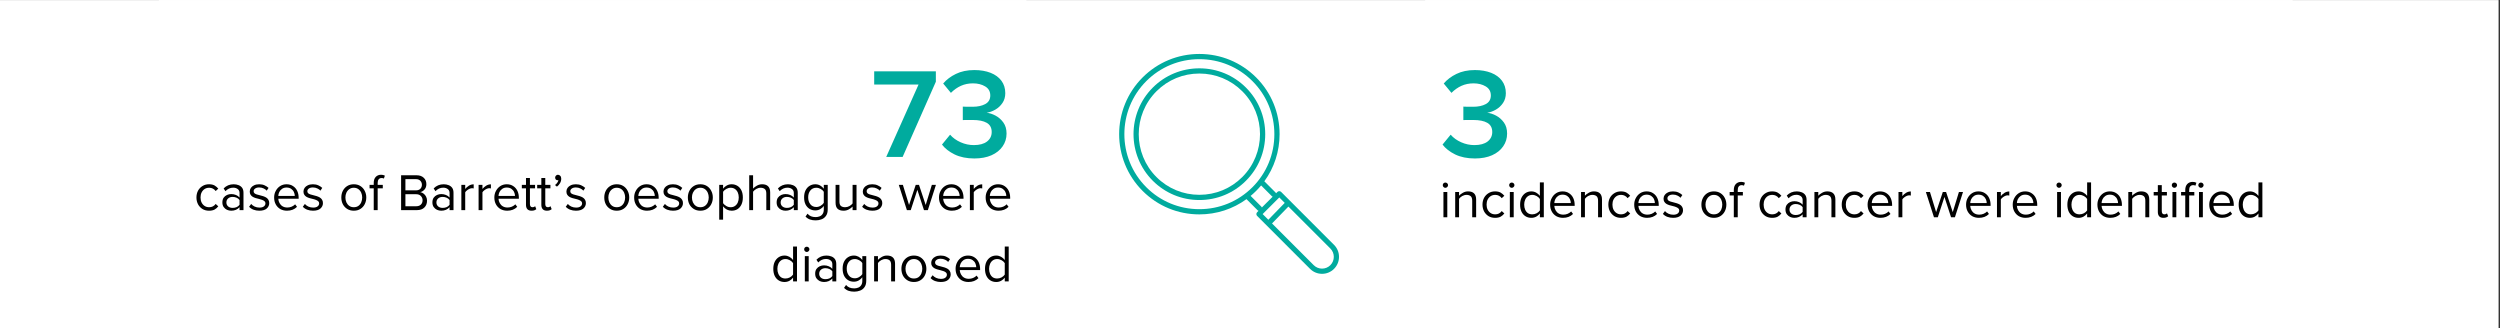 <svg width="602" height="79" xmlns="http://www.w3.org/2000/svg" xmlns:xlink="http://www.w3.org/1999/xlink" xml:space="preserve" overflow="hidden"><rect width="100%" height="100%" fill="#333333" stroke="none"/><g><path d="M0 0.018 601.659 0.018 601.659 78.982 0 78.982Z" fill="#FFFFFF" transform="scale(1 1)"/><g><path d="M343.169 0.018 552.061 0.018 552.061 57.032 343.169 57.032Z" fill="#FFFFFF" transform="scale(1 1)"/></g><path d="M0.733-2.97 2.683-5.349C3.35-4.584 4.195-3.976 5.224-3.524 6.248-3.068 7.308-2.844 8.408-2.844 9.768-2.844 10.823-3.131 11.575-3.703 12.326-4.285 12.702-5.049 12.702-5.993 12.702-7.017 12.299-7.755 11.503-8.211 10.716-8.663 9.589-8.891 8.122-8.891 7.692-8.891 7.227-8.891 6.726-8.891 6.234-8.891 5.908-8.882 5.743-8.873L5.743-12.111C5.93-12.084 6.279-12.075 6.78-12.075 7.281-12.075 7.728-12.075 8.122-12.075 9.338-12.075 10.345-12.29 11.145-12.72 11.955-13.158 12.362-13.851 12.362-14.795 12.362-15.761 11.95-16.485 11.127-16.977 10.313-17.465 9.338-17.711 8.193-17.711 7.142-17.711 6.176-17.514 5.295-17.12 4.423-16.727 3.618-16.159 2.88-15.421L1.02-17.675C1.807-18.605 2.827-19.374 4.079-19.983 5.331-20.6 6.816-20.913 8.533-20.913 10.009-20.913 11.311-20.689 12.433-20.251 13.551-19.808 14.424-19.169 15.045-18.337 15.662-17.5 15.975-16.503 15.975-15.349 15.975-14.441 15.747-13.654 15.296-12.988 14.839-12.317 14.276-11.789 13.596-11.396 12.916-11.002 12.21-10.743 11.485-10.626 12.165-10.564 12.871-10.34 13.614-9.947 14.365-9.553 14.996-8.998 15.51-8.283 16.02-7.576 16.279-6.691 16.279-5.617 16.279-4.472 15.962-3.444 15.331-2.54 14.71-1.632 13.815-0.917 12.648-0.394 11.49 0.116 10.117 0.376 8.533 0.376 6.695 0.376 5.107 0.054 3.775-0.59 2.451-1.243 1.436-2.039 0.733-2.97Z" fill="#00AB9E" transform="matrix(1 0 0 1 346.632 37.783)"/><path d="M1.413-7.084C1.243-7.084 1.096-7.147 0.966-7.281 0.845-7.411 0.787-7.558 0.787-7.728 0.787-7.907 0.845-8.055 0.966-8.175 1.096-8.292 1.243-8.354 1.413-8.354 1.579-8.354 1.726-8.292 1.861-8.175 1.99-8.055 2.057-7.907 2.057-7.728 2.057-7.558 1.99-7.411 1.861-7.281 1.726-7.147 1.579-7.084 1.413-7.084ZM1.878 0 0.948 0 0.948-6.082 1.878-6.082Z" transform="matrix(1 0 0 1 346.632 52.312)"/><path d="M5.993 0 5.045 0 5.045-3.971C5.045-4.508 4.92-4.875 4.669-5.081 4.419-5.282 4.088-5.385 3.685-5.385 3.314-5.385 2.961-5.286 2.63-5.098 2.308-4.906 2.057-4.687 1.878-4.437L1.878 0 0.948 0 0.948-6.082 1.878-6.082 1.878-5.188C2.102-5.438 2.406-5.671 2.791-5.886 3.171-6.109 3.587-6.226 4.043-6.226 5.34-6.226 5.993-5.568 5.993-4.258Z" transform="matrix(1 0 0 1 349.462 52.312)"/><path d="M0.59-3.041C0.59-3.649 0.716-4.191 0.966-4.669 1.225-5.143 1.583-5.519 2.039-5.796 2.491-6.082 3.014-6.226 3.614-6.226 4.173-6.226 4.624-6.123 4.973-5.921 5.318-5.716 5.608-5.465 5.85-5.17L5.224-4.598C5.018-4.87 4.785-5.067 4.526-5.188 4.276-5.318 3.989-5.385 3.667-5.385 3.238-5.385 2.867-5.282 2.558-5.081 2.245-4.875 2.004-4.598 1.825-4.24 1.655-3.891 1.574-3.493 1.574-3.041 1.574-2.598 1.655-2.2 1.825-1.843 2.004-1.485 2.245-1.203 2.558-1.002 2.867-0.796 3.238-0.698 3.667-0.698 4.311-0.698 4.83-0.957 5.224-1.485L5.85-0.912C5.608-0.599 5.318-0.344 4.973-0.143 4.624 0.045 4.173 0.143 3.614 0.143 3.014 0.143 2.491 0.004 2.039-0.268 1.583-0.555 1.225-0.935 0.966-1.413 0.716-1.901 0.59-2.442 0.59-3.041Z" transform="matrix(1 0 0 1 356.394 52.312)"/><path d="M1.413-7.084C1.243-7.084 1.096-7.147 0.966-7.281 0.845-7.411 0.787-7.558 0.787-7.728 0.787-7.907 0.845-8.055 0.966-8.175 1.096-8.292 1.243-8.354 1.413-8.354 1.579-8.354 1.726-8.292 1.861-8.175 1.99-8.055 2.057-7.907 2.057-7.728 2.057-7.558 1.99-7.411 1.861-7.281 1.726-7.147 1.579-7.084 1.413-7.084ZM1.878 0 0.948 0 0.948-6.082 1.878-6.082Z" transform="matrix(1 0 0 1 362.622 52.312)"/><path d="M6.297 0 5.349 0 5.349-0.912C5.121-0.599 4.83-0.344 4.472-0.143 4.115 0.045 3.721 0.143 3.292 0.143 2.764 0.143 2.299 0.018 1.896-0.233 1.489-0.483 1.167-0.845 0.93-1.324 0.702-1.811 0.59-2.379 0.59-3.023 0.59-3.676 0.702-4.244 0.93-4.723 1.167-5.197 1.489-5.568 1.896-5.832 2.299-6.091 2.764-6.226 3.292-6.226 3.708-6.226 4.088-6.127 4.437-5.939 4.794-5.747 5.098-5.483 5.349-5.152L5.349-8.39 6.297-8.39ZM5.349-1.646 5.349-4.401C5.179-4.674 4.924-4.906 4.58-5.098 4.244-5.286 3.891-5.385 3.524-5.385 3.117-5.385 2.764-5.277 2.469-5.063 2.183-4.857 1.959-4.58 1.807-4.222 1.65-3.873 1.574-3.475 1.574-3.023 1.574-2.581 1.65-2.183 1.807-1.825 1.959-1.467 2.183-1.185 2.469-0.984 2.764-0.792 3.117-0.698 3.524-0.698 3.891-0.698 4.244-0.787 4.58-0.966 4.924-1.154 5.179-1.382 5.349-1.646Z" transform="matrix(1 0 0 1 365.453 52.312)"/><path d="M0.59-3.041C0.59-3.623 0.72-4.155 0.984-4.633 1.243-5.121 1.597-5.51 2.039-5.796 2.491-6.082 3.005-6.226 3.578-6.226 4.195-6.226 4.723-6.073 5.152-5.778 5.59-5.492 5.926-5.103 6.154-4.615 6.378-4.124 6.494-3.578 6.494-2.97L6.494-2.737 1.592-2.737C1.615-2.352 1.717-2.004 1.896-1.682 2.075-1.36 2.317-1.1 2.63-0.912 2.952-0.72 3.332-0.626 3.775-0.626 4.119-0.626 4.459-0.689 4.794-0.823 5.125-0.966 5.412-1.154 5.653-1.395L6.1-0.787C5.479-0.165 4.674 0.143 3.685 0.143 3.086 0.143 2.549 0.009 2.075-0.25 1.61-0.523 1.243-0.899 0.984-1.377 0.72-1.852 0.59-2.406 0.59-3.041ZM3.578-5.438C3.149-5.438 2.782-5.331 2.487-5.116 2.2-4.911 1.977-4.656 1.825-4.347 1.682-4.034 1.601-3.725 1.592-3.417L5.564-3.417C5.564-3.725 5.492-4.034 5.349-4.347 5.215-4.656 5-4.911 4.705-5.116 4.405-5.331 4.03-5.438 3.578-5.438Z" transform="matrix(1 0 0 1 372.686 52.312)"/><path d="M5.993 0 5.045 0 5.045-3.971C5.045-4.508 4.92-4.875 4.669-5.081 4.419-5.282 4.088-5.385 3.685-5.385 3.314-5.385 2.961-5.286 2.63-5.098 2.308-4.906 2.057-4.687 1.878-4.437L1.878 0 0.948 0 0.948-6.082 1.878-6.082 1.878-5.188C2.102-5.438 2.406-5.671 2.791-5.886 3.171-6.109 3.587-6.226 4.043-6.226 5.34-6.226 5.993-5.568 5.993-4.258Z" transform="matrix(1 0 0 1 379.769 52.312)"/><path d="M0.59-3.041C0.59-3.649 0.716-4.191 0.966-4.669 1.225-5.143 1.583-5.519 2.039-5.796 2.491-6.082 3.014-6.226 3.614-6.226 4.173-6.226 4.624-6.123 4.973-5.921 5.318-5.716 5.608-5.465 5.85-5.17L5.224-4.598C5.018-4.87 4.785-5.067 4.526-5.188 4.276-5.318 3.989-5.385 3.667-5.385 3.238-5.385 2.867-5.282 2.558-5.081 2.245-4.875 2.004-4.598 1.825-4.24 1.655-3.891 1.574-3.493 1.574-3.041 1.574-2.598 1.655-2.2 1.825-1.843 2.004-1.485 2.245-1.203 2.558-1.002 2.867-0.796 3.238-0.698 3.667-0.698 4.311-0.698 4.83-0.957 5.224-1.485L5.85-0.912C5.608-0.599 5.318-0.344 4.973-0.143 4.624 0.045 4.173 0.143 3.614 0.143 3.014 0.143 2.491 0.004 2.039-0.268 1.583-0.555 1.225-0.935 0.966-1.413 0.716-1.901 0.59-2.442 0.59-3.041Z" transform="matrix(1 0 0 1 386.701 52.312)"/><path d="M0.59-3.041C0.59-3.623 0.72-4.155 0.984-4.633 1.243-5.121 1.597-5.51 2.039-5.796 2.491-6.082 3.005-6.226 3.578-6.226 4.195-6.226 4.723-6.073 5.152-5.778 5.59-5.492 5.926-5.103 6.154-4.615 6.378-4.124 6.494-3.578 6.494-2.97L6.494-2.737 1.592-2.737C1.615-2.352 1.717-2.004 1.896-1.682 2.075-1.36 2.317-1.1 2.63-0.912 2.952-0.72 3.332-0.626 3.775-0.626 4.119-0.626 4.459-0.689 4.794-0.823 5.125-0.966 5.412-1.154 5.653-1.395L6.1-0.787C5.479-0.165 4.674 0.143 3.685 0.143 3.086 0.143 2.549 0.009 2.075-0.25 1.61-0.523 1.243-0.899 0.984-1.377 0.72-1.852 0.59-2.406 0.59-3.041ZM3.578-5.438C3.149-5.438 2.782-5.331 2.487-5.116 2.2-4.911 1.977-4.656 1.825-4.347 1.682-4.034 1.601-3.725 1.592-3.417L5.564-3.417C5.564-3.725 5.492-4.034 5.349-4.347 5.215-4.656 5-4.911 4.705-5.116 4.405-5.331 4.03-5.438 3.578-5.438Z" transform="matrix(1 0 0 1 392.929 52.312)"/><path d="M0.411-0.805 0.912-1.485C1.1-1.243 1.377-1.038 1.735-0.859 2.102-0.689 2.491-0.608 2.898-0.608 3.372-0.608 3.73-0.702 3.971-0.894 4.222-1.082 4.347-1.328 4.347-1.628 4.347-1.852 4.267-2.026 4.115-2.147 3.971-2.276 3.779-2.384 3.542-2.469 3.314-2.563 3.059-2.639 2.773-2.701 2.522-2.759 2.263-2.827 2.004-2.898 1.74-2.979 1.503-3.081 1.288-3.202 1.073-3.332 0.899-3.497 0.769-3.703 0.635-3.904 0.572-4.159 0.572-4.472 0.572-4.794 0.662-5.085 0.841-5.349 1.02-5.608 1.275-5.819 1.61-5.975 1.954-6.141 2.366-6.226 2.844-6.226 3.354-6.226 3.797-6.136 4.168-5.957 4.535-5.787 4.848-5.586 5.098-5.349L4.651-4.687C4.472-4.902 4.222-5.081 3.9-5.224 3.587-5.376 3.238-5.456 2.844-5.456 2.424-5.456 2.098-5.367 1.861-5.188 1.619-5.018 1.503-4.803 1.503-4.544 1.503-4.352 1.565-4.191 1.7-4.061 1.843-3.94 2.026-3.846 2.254-3.775 2.478-3.703 2.724-3.636 2.988-3.578 3.247-3.515 3.511-3.444 3.775-3.363 4.034-3.278 4.28-3.171 4.508-3.041 4.732-2.907 4.911-2.728 5.045-2.505 5.188-2.29 5.26-2.013 5.26-1.682 5.26-1.167 5.054-0.733 4.651-0.376 4.244-0.027 3.649 0.143 2.862 0.143 2.37 0.143 1.919 0.063 1.503-0.089 1.082-0.242 0.72-0.483 0.411-0.805Z" transform="matrix(1 0 0 1 400.011 52.312)"/><path d="M3.596 0.143C2.988 0.143 2.455 0 2.004-0.286 1.547-0.572 1.199-0.953 0.948-1.431 0.707-1.919 0.59-2.455 0.59-3.041 0.59-3.623 0.707-4.155 0.948-4.633 1.199-5.121 1.547-5.51 2.004-5.796 2.455-6.082 2.988-6.226 3.596-6.226 4.213-6.226 4.745-6.082 5.188-5.796 5.64-5.51 5.984-5.121 6.226-4.633 6.476-4.155 6.601-3.623 6.601-3.041 6.601-2.455 6.476-1.919 6.226-1.431 5.984-0.953 5.64-0.572 5.188-0.286 4.745 0 4.213 0.143 3.596 0.143ZM3.596-0.698C4.034-0.698 4.405-0.805 4.705-1.02 5-1.234 5.228-1.521 5.385-1.878 5.537-2.245 5.617-2.634 5.617-3.041 5.617-3.457 5.537-3.837 5.385-4.186 5.228-4.544 5-4.83 4.705-5.045 4.405-5.268 4.034-5.385 3.596-5.385 3.166-5.385 2.8-5.268 2.505-5.045 2.205-4.83 1.972-4.544 1.807-4.186 1.65-3.837 1.574-3.457 1.574-3.041 1.574-2.634 1.65-2.245 1.807-1.878 1.972-1.521 2.205-1.234 2.505-1.02 2.8-0.805 3.166-0.698 3.596-0.698Z" transform="matrix(1 0 0 1 409.107 52.312)"/><path d="M3.381-5.242 2.147-5.242 2.147 0 1.199 0 1.199-5.242 0.197-5.242 0.197-6.082 1.199-6.082 1.199-6.548C1.199-7.165 1.36-7.648 1.682-7.997 2.013-8.341 2.442-8.515 2.97-8.515 3.149-8.515 3.314-8.498 3.471-8.462 3.623-8.426 3.761-8.372 3.882-8.301L3.649-7.603C3.493-7.684 3.314-7.728 3.113-7.728 2.8-7.728 2.563-7.625 2.397-7.424 2.227-7.218 2.147-6.928 2.147-6.548L2.147-6.082 3.381-6.082Z" transform="matrix(1 0 0 1 416.302 52.312)"/><path d="M0.59-3.041C0.59-3.649 0.716-4.191 0.966-4.669 1.225-5.143 1.583-5.519 2.039-5.796 2.491-6.082 3.014-6.226 3.614-6.226 4.173-6.226 4.624-6.123 4.973-5.921 5.318-5.716 5.608-5.465 5.85-5.17L5.224-4.598C5.018-4.87 4.785-5.067 4.526-5.188 4.276-5.318 3.989-5.385 3.667-5.385 3.238-5.385 2.867-5.282 2.558-5.081 2.245-4.875 2.004-4.598 1.825-4.24 1.655-3.891 1.574-3.493 1.574-3.041 1.574-2.598 1.655-2.2 1.825-1.843 2.004-1.485 2.245-1.203 2.558-1.002 2.867-0.796 3.238-0.698 3.667-0.698 4.311-0.698 4.83-0.957 5.224-1.485L5.85-0.912C5.608-0.599 5.318-0.344 4.973-0.143 4.624 0.045 4.173 0.143 3.614 0.143 3.014 0.143 2.491 0.004 2.039-0.268 1.583-0.555 1.225-0.935 0.966-1.413 0.716-1.901 0.59-2.442 0.59-3.041Z" transform="matrix(1 0 0 1 423.108 52.312)"/><path d="M5.689 0 4.741 0 4.741-0.698C4.226-0.134 3.56 0.143 2.737 0.143 2.388 0.143 2.048 0.072 1.717-0.072 1.395-0.224 1.127-0.452 0.912-0.751 0.707-1.047 0.608-1.418 0.608-1.861 0.608-2.312 0.707-2.688 0.912-2.988 1.127-3.283 1.395-3.506 1.717-3.649 2.048-3.793 2.388-3.864 2.737-3.864 3.153-3.864 3.529-3.793 3.864-3.649 4.208-3.515 4.499-3.31 4.741-3.023L4.741-4.132C4.741-4.535 4.598-4.848 4.311-5.063 4.025-5.286 3.654-5.403 3.202-5.403 2.496-5.403 1.878-5.121 1.342-4.562L0.912-5.224C1.556-5.89 2.361-6.226 3.327-6.226 3.757-6.226 4.15-6.154 4.508-6.011 4.866-5.877 5.152-5.662 5.367-5.367 5.582-5.067 5.689-4.669 5.689-4.168ZM4.741-1.288 4.741-2.433C4.562-2.683 4.32-2.867 4.025-2.988 3.725-3.117 3.408-3.184 3.077-3.184 2.634-3.184 2.272-3.059 1.986-2.809 1.708-2.558 1.574-2.236 1.574-1.843 1.574-1.458 1.708-1.145 1.986-0.894 2.272-0.653 2.634-0.537 3.077-0.537 3.408-0.537 3.725-0.595 4.025-0.716 4.32-0.845 4.562-1.038 4.741-1.288Z" transform="matrix(1 0 0 1 429.336 52.312)"/><path d="M5.993 0 5.045 0 5.045-3.971C5.045-4.508 4.92-4.875 4.669-5.081 4.419-5.282 4.088-5.385 3.685-5.385 3.314-5.385 2.961-5.286 2.63-5.098 2.308-4.906 2.057-4.687 1.878-4.437L1.878 0 0.948 0 0.948-6.082 1.878-6.082 1.878-5.188C2.102-5.438 2.406-5.671 2.791-5.886 3.171-6.109 3.587-6.226 4.043-6.226 5.34-6.226 5.993-5.568 5.993-4.258Z" transform="matrix(1 0 0 1 435.966 52.312)"/><path d="M0.59-3.041C0.59-3.649 0.716-4.191 0.966-4.669 1.225-5.143 1.583-5.519 2.039-5.796 2.491-6.082 3.014-6.226 3.614-6.226 4.173-6.226 4.624-6.123 4.973-5.921 5.318-5.716 5.608-5.465 5.85-5.17L5.224-4.598C5.018-4.87 4.785-5.067 4.526-5.188 4.276-5.318 3.989-5.385 3.667-5.385 3.238-5.385 2.867-5.282 2.558-5.081 2.245-4.875 2.004-4.598 1.825-4.24 1.655-3.891 1.574-3.493 1.574-3.041 1.574-2.598 1.655-2.2 1.825-1.843 2.004-1.485 2.245-1.203 2.558-1.002 2.867-0.796 3.238-0.698 3.667-0.698 4.311-0.698 4.83-0.957 5.224-1.485L5.85-0.912C5.608-0.599 5.318-0.344 4.973-0.143 4.624 0.045 4.173 0.143 3.614 0.143 3.014 0.143 2.491 0.004 2.039-0.268 1.583-0.555 1.225-0.935 0.966-1.413 0.716-1.901 0.59-2.442 0.59-3.041Z" transform="matrix(1 0 0 1 442.898 52.312)"/><path d="M0.59-3.041C0.59-3.623 0.72-4.155 0.984-4.633 1.243-5.121 1.597-5.51 2.039-5.796 2.491-6.082 3.005-6.226 3.578-6.226 4.195-6.226 4.723-6.073 5.152-5.778 5.59-5.492 5.926-5.103 6.154-4.615 6.378-4.124 6.494-3.578 6.494-2.97L6.494-2.737 1.592-2.737C1.615-2.352 1.717-2.004 1.896-1.682 2.075-1.36 2.317-1.1 2.63-0.912 2.952-0.72 3.332-0.626 3.775-0.626 4.119-0.626 4.459-0.689 4.794-0.823 5.125-0.966 5.412-1.154 5.653-1.395L6.1-0.787C5.479-0.165 4.674 0.143 3.685 0.143 3.086 0.143 2.549 0.009 2.075-0.25 1.61-0.523 1.243-0.899 0.984-1.377 0.72-1.852 0.59-2.406 0.59-3.041ZM3.578-5.438C3.149-5.438 2.782-5.331 2.487-5.116 2.2-4.911 1.977-4.656 1.825-4.347 1.682-4.034 1.601-3.725 1.592-3.417L5.564-3.417C5.564-3.725 5.492-4.034 5.349-4.347 5.215-4.656 5-4.911 4.705-5.116 4.405-5.331 4.03-5.438 3.578-5.438Z" transform="matrix(1 0 0 1 449.126 52.312)"/><path d="M1.878 0 0.948 0 0.948-6.082 1.878-6.082 1.878-5.098C2.129-5.407 2.424-5.671 2.773-5.886 3.117-6.1 3.497-6.208 3.918-6.208L3.918-5.224C3.797-5.26 3.672-5.277 3.542-5.277 3.336-5.277 3.131-5.228 2.916-5.134 2.701-5.036 2.496-4.911 2.308-4.759 2.115-4.615 1.972-4.459 1.878-4.293Z" transform="matrix(1 0 0 1 456.208 52.312)"/><path d="M7.138 0 6.208 0 4.615-4.884 3.023 0 2.093 0 0.143-6.082 1.127-6.082 2.612-1.234 4.222-6.082 5.009-6.082 6.619-1.234 8.104-6.082 9.088-6.082Z" transform="matrix(1 0 0 1 463.606 52.312)"/><path d="M0.59-3.041C0.59-3.623 0.72-4.155 0.984-4.633 1.243-5.121 1.597-5.51 2.039-5.796 2.491-6.082 3.005-6.226 3.578-6.226 4.195-6.226 4.723-6.073 5.152-5.778 5.59-5.492 5.926-5.103 6.154-4.615 6.378-4.124 6.494-3.578 6.494-2.97L6.494-2.737 1.592-2.737C1.615-2.352 1.717-2.004 1.896-1.682 2.075-1.36 2.317-1.1 2.63-0.912 2.952-0.72 3.332-0.626 3.775-0.626 4.119-0.626 4.459-0.689 4.794-0.823 5.125-0.966 5.412-1.154 5.653-1.395L6.1-0.787C5.479-0.165 4.674 0.143 3.685 0.143 3.086 0.143 2.549 0.009 2.075-0.25 1.61-0.523 1.243-0.899 0.984-1.377 0.72-1.852 0.59-2.406 0.59-3.041ZM3.578-5.438C3.149-5.438 2.782-5.331 2.487-5.116 2.2-4.911 1.977-4.656 1.825-4.347 1.682-4.034 1.601-3.725 1.592-3.417L5.564-3.417C5.564-3.725 5.492-4.034 5.349-4.347 5.215-4.656 5-4.911 4.705-5.116 4.405-5.331 4.03-5.438 3.578-5.438Z" transform="matrix(1 0 0 1 472.839 52.312)"/><path d="M1.878 0 0.948 0 0.948-6.082 1.878-6.082 1.878-5.098C2.129-5.407 2.424-5.671 2.773-5.886 3.117-6.1 3.497-6.208 3.918-6.208L3.918-5.224C3.797-5.26 3.672-5.277 3.542-5.277 3.336-5.277 3.131-5.228 2.916-5.134 2.701-5.036 2.496-4.911 2.308-4.759 2.115-4.615 1.972-4.459 1.878-4.293Z" transform="matrix(1 0 0 1 479.923 52.312)"/><path d="M0.59-3.041C0.59-3.623 0.72-4.155 0.984-4.633 1.243-5.121 1.597-5.51 2.039-5.796 2.491-6.082 3.005-6.226 3.578-6.226 4.195-6.226 4.723-6.073 5.152-5.778 5.59-5.492 5.926-5.103 6.154-4.615 6.378-4.124 6.494-3.578 6.494-2.97L6.494-2.737 1.592-2.737C1.615-2.352 1.717-2.004 1.896-1.682 2.075-1.36 2.317-1.1 2.63-0.912 2.952-0.72 3.332-0.626 3.775-0.626 4.119-0.626 4.459-0.689 4.794-0.823 5.125-0.966 5.412-1.154 5.653-1.395L6.1-0.787C5.479-0.165 4.674 0.143 3.685 0.143 3.086 0.143 2.549 0.009 2.075-0.25 1.61-0.523 1.243-0.899 0.984-1.377 0.72-1.852 0.59-2.406 0.59-3.041ZM3.578-5.438C3.149-5.438 2.782-5.331 2.487-5.116 2.2-4.911 1.977-4.656 1.825-4.347 1.682-4.034 1.601-3.725 1.592-3.417L5.564-3.417C5.564-3.725 5.492-4.034 5.349-4.347 5.215-4.656 5-4.911 4.705-5.116 4.405-5.331 4.03-5.438 3.578-5.438Z" transform="matrix(1 0 0 1 484.073 52.312)"/><path d="M1.413-7.084C1.243-7.084 1.096-7.147 0.966-7.281 0.845-7.411 0.787-7.558 0.787-7.728 0.787-7.907 0.845-8.055 0.966-8.175 1.096-8.292 1.243-8.354 1.413-8.354 1.579-8.354 1.726-8.292 1.861-8.175 1.99-8.055 2.057-7.907 2.057-7.728 2.057-7.558 1.99-7.411 1.861-7.281 1.726-7.147 1.579-7.084 1.413-7.084ZM1.878 0 0.948 0 0.948-6.082 1.878-6.082Z" transform="matrix(1 0 0 1 494.403 52.312)"/><path d="M6.297 0 5.349 0 5.349-0.912C5.121-0.599 4.83-0.344 4.472-0.143 4.115 0.045 3.721 0.143 3.292 0.143 2.764 0.143 2.299 0.018 1.896-0.233 1.489-0.483 1.167-0.845 0.93-1.324 0.702-1.811 0.59-2.379 0.59-3.023 0.59-3.676 0.702-4.244 0.93-4.723 1.167-5.197 1.489-5.568 1.896-5.832 2.299-6.091 2.764-6.226 3.292-6.226 3.708-6.226 4.088-6.127 4.437-5.939 4.794-5.747 5.098-5.483 5.349-5.152L5.349-8.39 6.297-8.39ZM5.349-1.646 5.349-4.401C5.179-4.674 4.924-4.906 4.58-5.098 4.244-5.286 3.891-5.385 3.524-5.385 3.117-5.385 2.764-5.277 2.469-5.063 2.183-4.857 1.959-4.58 1.807-4.222 1.65-3.873 1.574-3.475 1.574-3.023 1.574-2.581 1.65-2.183 1.807-1.825 1.959-1.467 2.183-1.185 2.469-0.984 2.764-0.792 3.117-0.698 3.524-0.698 3.891-0.698 4.244-0.787 4.58-0.966 4.924-1.154 5.179-1.382 5.349-1.646Z" transform="matrix(1 0 0 1 497.233 52.312)"/><path d="M0.59-3.041C0.59-3.623 0.72-4.155 0.984-4.633 1.243-5.121 1.597-5.51 2.039-5.796 2.491-6.082 3.005-6.226 3.578-6.226 4.195-6.226 4.723-6.073 5.152-5.778 5.59-5.492 5.926-5.103 6.154-4.615 6.378-4.124 6.494-3.578 6.494-2.97L6.494-2.737 1.592-2.737C1.615-2.352 1.717-2.004 1.896-1.682 2.075-1.36 2.317-1.1 2.63-0.912 2.952-0.72 3.332-0.626 3.775-0.626 4.119-0.626 4.459-0.689 4.794-0.823 5.125-0.966 5.412-1.154 5.653-1.395L6.1-0.787C5.479-0.165 4.674 0.143 3.685 0.143 3.086 0.143 2.549 0.009 2.075-0.25 1.61-0.523 1.243-0.899 0.984-1.377 0.72-1.852 0.59-2.406 0.59-3.041ZM3.578-5.438C3.149-5.438 2.782-5.331 2.487-5.116 2.2-4.911 1.977-4.656 1.825-4.347 1.682-4.034 1.601-3.725 1.592-3.417L5.564-3.417C5.564-3.725 5.492-4.034 5.349-4.347 5.215-4.656 5-4.911 4.705-5.116 4.405-5.331 4.03-5.438 3.578-5.438Z" transform="matrix(1 0 0 1 504.466 52.312)"/><path d="M5.993 0 5.045 0 5.045-3.971C5.045-4.508 4.92-4.875 4.669-5.081 4.419-5.282 4.088-5.385 3.685-5.385 3.314-5.385 2.961-5.286 2.63-5.098 2.308-4.906 2.057-4.687 1.878-4.437L1.878 0 0.948 0 0.948-6.082 1.878-6.082 1.878-5.188C2.102-5.438 2.406-5.671 2.791-5.886 3.171-6.109 3.587-6.226 4.043-6.226 5.34-6.226 5.993-5.568 5.993-4.258Z" transform="matrix(1 0 0 1 511.549 52.312)"/><path d="M2.469 0.143C2.026 0.143 1.691 0.022 1.467-0.215 1.239-0.465 1.127-0.814 1.127-1.27L1.127-5.242 0.125-5.242 0.125-6.082 1.127-6.082 1.127-7.728 2.075-7.728 2.075-6.082 3.31-6.082 3.31-5.242 2.075-5.242 2.075-1.467C2.075-1.239 2.12-1.055 2.218-0.912 2.326-0.769 2.478-0.698 2.683-0.698 2.827-0.698 2.952-0.72 3.059-0.769 3.175-0.814 3.265-0.877 3.327-0.948L3.614-0.233C3.493-0.125 3.345-0.036 3.166 0.036 2.988 0.107 2.755 0.143 2.469 0.143Z" transform="matrix(1 0 0 1 518.481 52.312)"/><path d="M1.413-7.084C1.243-7.084 1.096-7.147 0.966-7.281 0.845-7.411 0.787-7.558 0.787-7.728 0.787-7.907 0.845-8.055 0.966-8.175 1.096-8.292 1.243-8.354 1.413-8.354 1.579-8.354 1.726-8.292 1.861-8.175 1.99-8.055 2.057-7.907 2.057-7.728 2.057-7.558 1.99-7.411 1.861-7.281 1.726-7.147 1.579-7.084 1.413-7.084ZM1.878 0 0.948 0 0.948-6.082 1.878-6.082Z" transform="matrix(1 0 0 1 522.18 52.312)"/><path d="M3.381-5.242 2.147-5.242 2.147 0 1.199 0 1.199-5.242 0.197-5.242 0.197-6.082 1.199-6.082 1.199-6.548C1.199-7.165 1.36-7.648 1.682-7.997 2.013-8.341 2.442-8.515 2.97-8.515 3.149-8.515 3.314-8.498 3.471-8.462 3.623-8.426 3.761-8.372 3.882-8.301L3.649-7.603C3.493-7.684 3.314-7.728 3.113-7.728 2.8-7.728 2.563-7.625 2.397-7.424 2.227-7.218 2.147-6.928 2.147-6.548L2.147-6.082 3.381-6.082Z" transform="matrix(1 0 0 1 525.01 52.312)"/><path d="M1.413-7.084C1.243-7.084 1.096-7.147 0.966-7.281 0.845-7.411 0.787-7.558 0.787-7.728 0.787-7.907 0.845-8.055 0.966-8.175 1.096-8.292 1.243-8.354 1.413-8.354 1.579-8.354 1.726-8.292 1.861-8.175 1.99-8.055 2.057-7.907 2.057-7.728 2.057-7.558 1.99-7.411 1.861-7.281 1.726-7.147 1.579-7.084 1.413-7.084ZM1.878 0 0.948 0 0.948-6.082 1.878-6.082Z" transform="matrix(1 0 0 1 528.57 52.312)"/><path d="M0.59-3.041C0.59-3.623 0.72-4.155 0.984-4.633 1.243-5.121 1.597-5.51 2.039-5.796 2.491-6.082 3.005-6.226 3.578-6.226 4.195-6.226 4.723-6.073 5.152-5.778 5.59-5.492 5.926-5.103 6.154-4.615 6.378-4.124 6.494-3.578 6.494-2.97L6.494-2.737 1.592-2.737C1.615-2.352 1.717-2.004 1.896-1.682 2.075-1.36 2.317-1.1 2.63-0.912 2.952-0.72 3.332-0.626 3.775-0.626 4.119-0.626 4.459-0.689 4.794-0.823 5.125-0.966 5.412-1.154 5.653-1.395L6.1-0.787C5.479-0.165 4.674 0.143 3.685 0.143 3.086 0.143 2.549 0.009 2.075-0.25 1.61-0.523 1.243-0.899 0.984-1.377 0.72-1.852 0.59-2.406 0.59-3.041ZM3.578-5.438C3.149-5.438 2.782-5.331 2.487-5.116 2.2-4.911 1.977-4.656 1.825-4.347 1.682-4.034 1.601-3.725 1.592-3.417L5.564-3.417C5.564-3.725 5.492-4.034 5.349-4.347 5.215-4.656 5-4.911 4.705-5.116 4.405-5.331 4.03-5.438 3.578-5.438Z" transform="matrix(1 0 0 1 531.402 52.312)"/><path d="M6.297 0 5.349 0 5.349-0.912C5.121-0.599 4.83-0.344 4.472-0.143 4.115 0.045 3.721 0.143 3.292 0.143 2.764 0.143 2.299 0.018 1.896-0.233 1.489-0.483 1.167-0.845 0.93-1.324 0.702-1.811 0.59-2.379 0.59-3.023 0.59-3.676 0.702-4.244 0.93-4.723 1.167-5.197 1.489-5.568 1.896-5.832 2.299-6.091 2.764-6.226 3.292-6.226 3.708-6.226 4.088-6.127 4.437-5.939 4.794-5.747 5.098-5.483 5.349-5.152L5.349-8.39 6.297-8.39ZM5.349-1.646 5.349-4.401C5.179-4.674 4.924-4.906 4.58-5.098 4.244-5.286 3.891-5.385 3.524-5.385 3.117-5.385 2.764-5.277 2.469-5.063 2.183-4.857 1.959-4.58 1.807-4.222 1.65-3.873 1.574-3.475 1.574-3.023 1.574-2.581 1.65-2.183 1.807-1.825 1.959-1.467 2.183-1.185 2.469-0.984 2.764-0.792 3.117-0.698 3.524-0.698 3.891-0.698 4.244-0.787 4.58-0.966 4.924-1.154 5.179-1.382 5.349-1.646Z" transform="matrix(1 0 0 1 538.484 52.312)"/><g><path d="M38.27 0.018 247.161 0.018 247.161 57.032 38.27 57.032Z" fill="#FFFFFF" transform="scale(1 1)"/></g><path d="M7.692 0 3.739 0 11.521-17.424 0.841-17.424 0.841-20.609 15.689-20.609 15.689-18.104Z" fill="#00AB9E" transform="matrix(1 0 0 1 209.665 37.783)"/><path d="M0.733-2.97 2.683-5.349C3.35-4.584 4.195-3.976 5.224-3.524 6.248-3.068 7.308-2.844 8.408-2.844 9.768-2.844 10.823-3.131 11.575-3.703 12.326-4.285 12.702-5.049 12.702-5.993 12.702-7.017 12.299-7.755 11.503-8.211 10.716-8.663 9.589-8.891 8.122-8.891 7.692-8.891 7.227-8.891 6.726-8.891 6.234-8.891 5.908-8.882 5.743-8.873L5.743-12.111C5.93-12.084 6.279-12.075 6.78-12.075 7.281-12.075 7.728-12.075 8.122-12.075 9.338-12.075 10.345-12.29 11.145-12.72 11.955-13.158 12.362-13.851 12.362-14.795 12.362-15.761 11.95-16.485 11.127-16.977 10.313-17.465 9.338-17.711 8.193-17.711 7.142-17.711 6.176-17.514 5.295-17.12 4.423-16.727 3.618-16.159 2.88-15.421L1.02-17.675C1.807-18.605 2.827-19.374 4.079-19.983 5.331-20.6 6.816-20.913 8.533-20.913 10.009-20.913 11.311-20.689 12.433-20.251 13.551-19.808 14.424-19.169 15.045-18.337 15.662-17.5 15.975-16.503 15.975-15.349 15.975-14.441 15.747-13.654 15.296-12.988 14.839-12.317 14.276-11.789 13.596-11.396 12.916-11.002 12.21-10.743 11.485-10.626 12.165-10.564 12.871-10.34 13.614-9.947 14.365-9.553 14.996-8.998 15.51-8.283 16.02-7.576 16.279-6.691 16.279-5.617 16.279-4.472 15.962-3.444 15.331-2.54 14.71-1.632 13.815-0.917 12.648-0.394 11.49 0.116 10.117 0.376 8.533 0.376 6.695 0.376 5.107 0.054 3.775-0.59 2.451-1.243 1.436-2.039 0.733-2.97Z" fill="#00AB9E" transform="matrix(1 0 0 1 226.098 37.783)"/><path d="M0.59-3.041C0.59-3.649 0.716-4.191 0.966-4.669 1.225-5.143 1.583-5.519 2.039-5.796 2.491-6.082 3.014-6.226 3.614-6.226 4.173-6.226 4.624-6.123 4.973-5.921 5.318-5.716 5.608-5.465 5.85-5.17L5.224-4.598C5.018-4.87 4.785-5.067 4.526-5.188 4.276-5.318 3.989-5.385 3.667-5.385 3.238-5.385 2.867-5.282 2.558-5.081 2.245-4.875 2.004-4.598 1.825-4.24 1.655-3.891 1.574-3.493 1.574-3.041 1.574-2.598 1.655-2.2 1.825-1.843 2.004-1.485 2.245-1.203 2.558-1.002 2.867-0.796 3.238-0.698 3.667-0.698 4.311-0.698 4.83-0.957 5.224-1.485L5.85-0.912C5.608-0.599 5.318-0.344 4.973-0.143 4.624 0.045 4.173 0.143 3.614 0.143 3.014 0.143 2.491 0.004 2.039-0.268 1.583-0.555 1.225-0.935 0.966-1.413 0.716-1.901 0.59-2.442 0.59-3.041Z" transform="matrix(1 0 0 1 46.714 50.596)"/><path d="M5.689 0 4.741 0 4.741-0.698C4.226-0.134 3.56 0.143 2.737 0.143 2.388 0.143 2.048 0.072 1.717-0.072 1.395-0.224 1.127-0.452 0.912-0.751 0.707-1.047 0.608-1.418 0.608-1.861 0.608-2.312 0.707-2.688 0.912-2.988 1.127-3.283 1.395-3.506 1.717-3.649 2.048-3.793 2.388-3.864 2.737-3.864 3.153-3.864 3.529-3.793 3.864-3.649 4.208-3.515 4.499-3.31 4.741-3.023L4.741-4.132C4.741-4.535 4.598-4.848 4.311-5.063 4.025-5.286 3.654-5.403 3.202-5.403 2.496-5.403 1.878-5.121 1.342-4.562L0.912-5.224C1.556-5.89 2.361-6.226 3.327-6.226 3.757-6.226 4.15-6.154 4.508-6.011 4.866-5.877 5.152-5.662 5.367-5.367 5.582-5.067 5.689-4.669 5.689-4.168ZM4.741-1.288 4.741-2.433C4.562-2.683 4.32-2.867 4.025-2.988 3.725-3.117 3.408-3.184 3.077-3.184 2.634-3.184 2.272-3.059 1.986-2.809 1.708-2.558 1.574-2.236 1.574-1.843 1.574-1.458 1.708-1.145 1.986-0.894 2.272-0.653 2.634-0.537 3.077-0.537 3.408-0.537 3.725-0.595 4.025-0.716 4.32-0.845 4.562-1.038 4.741-1.288Z" transform="matrix(1 0 0 1 52.941 50.596)"/><path d="M0.411-0.805 0.912-1.485C1.1-1.243 1.377-1.038 1.735-0.859 2.102-0.689 2.491-0.608 2.898-0.608 3.372-0.608 3.73-0.702 3.971-0.894 4.222-1.082 4.347-1.328 4.347-1.628 4.347-1.852 4.267-2.026 4.115-2.147 3.971-2.276 3.779-2.384 3.542-2.469 3.314-2.563 3.059-2.639 2.773-2.701 2.522-2.759 2.263-2.827 2.004-2.898 1.74-2.979 1.503-3.081 1.288-3.202 1.073-3.332 0.899-3.497 0.769-3.703 0.635-3.904 0.572-4.159 0.572-4.472 0.572-4.794 0.662-5.085 0.841-5.349 1.02-5.608 1.275-5.819 1.61-5.975 1.954-6.141 2.366-6.226 2.844-6.226 3.354-6.226 3.797-6.136 4.168-5.957 4.535-5.787 4.848-5.586 5.098-5.349L4.651-4.687C4.472-4.902 4.222-5.081 3.9-5.224 3.587-5.376 3.238-5.456 2.844-5.456 2.424-5.456 2.098-5.367 1.861-5.188 1.619-5.018 1.503-4.803 1.503-4.544 1.503-4.352 1.565-4.191 1.7-4.061 1.843-3.94 2.026-3.846 2.254-3.775 2.478-3.703 2.724-3.636 2.988-3.578 3.247-3.515 3.511-3.444 3.775-3.363 4.034-3.278 4.28-3.171 4.508-3.041 4.732-2.907 4.911-2.728 5.045-2.505 5.188-2.29 5.26-2.013 5.26-1.682 5.26-1.167 5.054-0.733 4.651-0.376 4.244-0.027 3.649 0.143 2.862 0.143 2.37 0.143 1.919 0.063 1.503-0.089 1.082-0.242 0.72-0.483 0.411-0.805Z" transform="matrix(1 0 0 1 59.571 50.596)"/><path d="M0.59-3.041C0.59-3.623 0.72-4.155 0.984-4.633 1.243-5.121 1.597-5.51 2.039-5.796 2.491-6.082 3.005-6.226 3.578-6.226 4.195-6.226 4.723-6.073 5.152-5.778 5.59-5.492 5.926-5.103 6.154-4.615 6.378-4.124 6.494-3.578 6.494-2.97L6.494-2.737 1.592-2.737C1.615-2.352 1.717-2.004 1.896-1.682 2.075-1.36 2.317-1.1 2.63-0.912 2.952-0.72 3.332-0.626 3.775-0.626 4.119-0.626 4.459-0.689 4.794-0.823 5.125-0.966 5.412-1.154 5.653-1.395L6.1-0.787C5.479-0.165 4.674 0.143 3.685 0.143 3.086 0.143 2.549 0.009 2.075-0.25 1.61-0.523 1.243-0.899 0.984-1.377 0.72-1.852 0.59-2.406 0.59-3.041ZM3.578-5.438C3.149-5.438 2.782-5.331 2.487-5.116 2.2-4.911 1.977-4.656 1.825-4.347 1.682-4.034 1.601-3.725 1.592-3.417L5.564-3.417C5.564-3.725 5.492-4.034 5.349-4.347 5.215-4.656 5-4.911 4.705-5.116 4.405-5.331 4.03-5.438 3.578-5.438Z" transform="matrix(1 0 0 1 65.421 50.596)"/><path d="M0.411-0.805 0.912-1.485C1.1-1.243 1.377-1.038 1.735-0.859 2.102-0.689 2.491-0.608 2.898-0.608 3.372-0.608 3.73-0.702 3.971-0.894 4.222-1.082 4.347-1.328 4.347-1.628 4.347-1.852 4.267-2.026 4.115-2.147 3.971-2.276 3.779-2.384 3.542-2.469 3.314-2.563 3.059-2.639 2.773-2.701 2.522-2.759 2.263-2.827 2.004-2.898 1.74-2.979 1.503-3.081 1.288-3.202 1.073-3.332 0.899-3.497 0.769-3.703 0.635-3.904 0.572-4.159 0.572-4.472 0.572-4.794 0.662-5.085 0.841-5.349 1.02-5.608 1.275-5.819 1.61-5.975 1.954-6.141 2.366-6.226 2.844-6.226 3.354-6.226 3.797-6.136 4.168-5.957 4.535-5.787 4.848-5.586 5.098-5.349L4.651-4.687C4.472-4.902 4.222-5.081 3.9-5.224 3.587-5.376 3.238-5.456 2.844-5.456 2.424-5.456 2.098-5.367 1.861-5.188 1.619-5.018 1.503-4.803 1.503-4.544 1.503-4.352 1.565-4.191 1.7-4.061 1.843-3.94 2.026-3.846 2.254-3.775 2.478-3.703 2.724-3.636 2.988-3.578 3.247-3.515 3.511-3.444 3.775-3.363 4.034-3.278 4.28-3.171 4.508-3.041 4.732-2.907 4.911-2.728 5.045-2.505 5.188-2.29 5.26-2.013 5.26-1.682 5.26-1.167 5.054-0.733 4.651-0.376 4.244-0.027 3.649 0.143 2.862 0.143 2.37 0.143 1.919 0.063 1.503-0.089 1.082-0.242 0.72-0.483 0.411-0.805Z" transform="matrix(1 0 0 1 72.504 50.596)"/><path d="M3.596 0.143C2.988 0.143 2.455 0 2.004-0.286 1.547-0.572 1.199-0.953 0.948-1.431 0.707-1.919 0.59-2.455 0.59-3.041 0.59-3.623 0.707-4.155 0.948-4.633 1.199-5.121 1.547-5.51 2.004-5.796 2.455-6.082 2.988-6.226 3.596-6.226 4.213-6.226 4.745-6.082 5.188-5.796 5.64-5.51 5.984-5.121 6.226-4.633 6.476-4.155 6.601-3.623 6.601-3.041 6.601-2.455 6.476-1.919 6.226-1.431 5.984-0.953 5.64-0.572 5.188-0.286 4.745 0 4.213 0.143 3.596 0.143ZM3.596-0.698C4.034-0.698 4.405-0.805 4.705-1.02 5-1.234 5.228-1.521 5.385-1.878 5.537-2.245 5.617-2.634 5.617-3.041 5.617-3.457 5.537-3.837 5.385-4.186 5.228-4.544 5-4.83 4.705-5.045 4.405-5.268 4.034-5.385 3.596-5.385 3.166-5.385 2.8-5.268 2.505-5.045 2.205-4.83 1.972-4.544 1.807-4.186 1.65-3.837 1.574-3.457 1.574-3.041 1.574-2.634 1.65-2.245 1.807-1.878 1.972-1.521 2.205-1.234 2.505-1.02 2.8-0.805 3.166-0.698 3.596-0.698Z" transform="matrix(1 0 0 1 81.6 50.596)"/><path d="M3.381-5.242 2.147-5.242 2.147 0 1.199 0 1.199-5.242 0.197-5.242 0.197-6.082 1.199-6.082 1.199-6.548C1.199-7.165 1.36-7.648 1.682-7.997 2.013-8.341 2.442-8.515 2.97-8.515 3.149-8.515 3.314-8.498 3.471-8.462 3.623-8.426 3.761-8.372 3.882-8.301L3.649-7.603C3.493-7.684 3.314-7.728 3.113-7.728 2.8-7.728 2.563-7.625 2.397-7.424 2.227-7.218 2.147-6.928 2.147-6.548L2.147-6.082 3.381-6.082Z" transform="matrix(1 0 0 1 88.795 50.596)"/><path d="M4.812 0 0.984 0 0.984-8.39 4.723-8.39C5.447-8.39 6.02-8.184 6.44-7.782 6.856-7.388 7.066-6.874 7.066-6.243 7.066-5.716 6.914-5.286 6.619-4.955 6.319-4.62 5.98-4.41 5.599-4.329 5.895-4.28 6.172-4.155 6.422-3.954 6.673-3.761 6.87-3.515 7.013-3.22 7.156-2.92 7.227-2.603 7.227-2.272 7.227-1.592 7.013-1.042 6.583-0.626 6.163-0.206 5.573 0 4.812 0ZM2.022-7.46 2.022-4.759 4.544-4.759C5.009-4.759 5.367-4.884 5.617-5.134 5.868-5.394 5.993-5.716 5.993-6.1 5.993-6.48 5.868-6.802 5.617-7.066 5.367-7.326 5.009-7.46 4.544-7.46ZM2.022-3.828 2.022-0.93 4.598-0.93C5.085-0.93 5.465-1.06 5.743-1.324 6.015-1.583 6.154-1.937 6.154-2.379 6.154-2.759 6.02-3.095 5.76-3.381 5.497-3.676 5.107-3.828 4.598-3.828Z" transform="matrix(1 0 0 1 95.602 50.596)"/><path d="M5.689 0 4.741 0 4.741-0.698C4.226-0.134 3.56 0.143 2.737 0.143 2.388 0.143 2.048 0.072 1.717-0.072 1.395-0.224 1.127-0.452 0.912-0.751 0.707-1.047 0.608-1.418 0.608-1.861 0.608-2.312 0.707-2.688 0.912-2.988 1.127-3.283 1.395-3.506 1.717-3.649 2.048-3.793 2.388-3.864 2.737-3.864 3.153-3.864 3.529-3.793 3.864-3.649 4.208-3.515 4.499-3.31 4.741-3.023L4.741-4.132C4.741-4.535 4.598-4.848 4.311-5.063 4.025-5.286 3.654-5.403 3.202-5.403 2.496-5.403 1.878-5.121 1.342-4.562L0.912-5.224C1.556-5.89 2.361-6.226 3.327-6.226 3.757-6.226 4.15-6.154 4.508-6.011 4.866-5.877 5.152-5.662 5.367-5.367 5.582-5.067 5.689-4.669 5.689-4.168ZM4.741-1.288 4.741-2.433C4.562-2.683 4.32-2.867 4.025-2.988 3.725-3.117 3.408-3.184 3.077-3.184 2.634-3.184 2.272-3.059 1.986-2.809 1.708-2.558 1.574-2.236 1.574-1.843 1.574-1.458 1.708-1.145 1.986-0.894 2.272-0.653 2.634-0.537 3.077-0.537 3.408-0.537 3.725-0.595 4.025-0.716 4.32-0.845 4.562-1.038 4.741-1.288Z" transform="matrix(1 0 0 1 103.515 50.596)"/><path d="M1.878 0 0.948 0 0.948-6.082 1.878-6.082 1.878-5.098C2.129-5.407 2.424-5.671 2.773-5.886 3.117-6.1 3.497-6.208 3.918-6.208L3.918-5.224C3.797-5.26 3.672-5.277 3.542-5.277 3.336-5.277 3.131-5.228 2.916-5.134 2.701-5.036 2.496-4.911 2.308-4.759 2.115-4.615 1.972-4.459 1.878-4.293Z" transform="matrix(1 0 0 1 110.145 50.596)"/><path d="M1.878 0 0.948 0 0.948-6.082 1.878-6.082 1.878-5.098C2.129-5.407 2.424-5.671 2.773-5.886 3.117-6.1 3.497-6.208 3.918-6.208L3.918-5.224C3.797-5.26 3.672-5.277 3.542-5.277 3.336-5.277 3.131-5.228 2.916-5.134 2.701-5.036 2.496-4.911 2.308-4.759 2.115-4.615 1.972-4.459 1.878-4.293Z" transform="matrix(1 0 0 1 114.296 50.596)"/><path d="M0.59-3.041C0.59-3.623 0.72-4.155 0.984-4.633 1.243-5.121 1.597-5.51 2.039-5.796 2.491-6.082 3.005-6.226 3.578-6.226 4.195-6.226 4.723-6.073 5.152-5.778 5.59-5.492 5.926-5.103 6.154-4.615 6.378-4.124 6.494-3.578 6.494-2.97L6.494-2.737 1.592-2.737C1.615-2.352 1.717-2.004 1.896-1.682 2.075-1.36 2.317-1.1 2.63-0.912 2.952-0.72 3.332-0.626 3.775-0.626 4.119-0.626 4.459-0.689 4.794-0.823 5.125-0.966 5.412-1.154 5.653-1.395L6.1-0.787C5.479-0.165 4.674 0.143 3.685 0.143 3.086 0.143 2.549 0.009 2.075-0.25 1.61-0.523 1.243-0.899 0.984-1.377 0.72-1.852 0.59-2.406 0.59-3.041ZM3.578-5.438C3.149-5.438 2.782-5.331 2.487-5.116 2.2-4.911 1.977-4.656 1.825-4.347 1.682-4.034 1.601-3.725 1.592-3.417L5.564-3.417C5.564-3.725 5.492-4.034 5.349-4.347 5.215-4.656 5-4.911 4.705-5.116 4.405-5.331 4.03-5.438 3.578-5.438Z" transform="matrix(1 0 0 1 118.448 50.596)"/><path d="M2.469 0.143C2.026 0.143 1.691 0.022 1.467-0.215 1.239-0.465 1.127-0.814 1.127-1.27L1.127-5.242 0.125-5.242 0.125-6.082 1.127-6.082 1.127-7.728 2.075-7.728 2.075-6.082 3.31-6.082 3.31-5.242 2.075-5.242 2.075-1.467C2.075-1.239 2.12-1.055 2.218-0.912 2.326-0.769 2.478-0.698 2.683-0.698 2.827-0.698 2.952-0.72 3.059-0.769 3.175-0.814 3.265-0.877 3.327-0.948L3.614-0.233C3.493-0.125 3.345-0.036 3.166 0.036 2.988 0.107 2.755 0.143 2.469 0.143Z" transform="matrix(1 0 0 1 125.531 50.596)"/><path d="M2.469 0.143C2.026 0.143 1.691 0.022 1.467-0.215 1.239-0.465 1.127-0.814 1.127-1.27L1.127-5.242 0.125-5.242 0.125-6.082 1.127-6.082 1.127-7.728 2.075-7.728 2.075-6.082 3.31-6.082 3.31-5.242 2.075-5.242 2.075-1.467C2.075-1.239 2.12-1.055 2.218-0.912 2.326-0.769 2.478-0.698 2.683-0.698 2.827-0.698 2.952-0.72 3.059-0.769 3.175-0.814 3.265-0.877 3.327-0.948L3.614-0.233C3.493-0.125 3.345-0.036 3.166 0.036 2.988 0.107 2.755 0.143 2.469 0.143Z" transform="matrix(1 0 0 1 129.229 50.596)"/><path d="M1.181-5.653 0.716-6.047C0.917-6.176 1.096-6.355 1.252-6.583 1.418-6.807 1.512-7.022 1.538-7.227 1.503-7.201 1.44-7.192 1.36-7.192 1.181-7.192 1.029-7.25 0.912-7.37 0.805-7.5 0.751-7.657 0.751-7.836 0.751-8.014 0.814-8.167 0.948-8.301 1.078-8.444 1.234-8.515 1.413-8.515 1.628-8.515 1.811-8.43 1.968-8.265 2.133-8.108 2.218-7.876 2.218-7.567 2.218-7.174 2.115-6.807 1.914-6.476 1.722-6.141 1.476-5.868 1.181-5.653Z" transform="matrix(1 0 0 1 132.928 50.596)"/><path d="M0.411-0.805 0.912-1.485C1.1-1.243 1.377-1.038 1.735-0.859 2.102-0.689 2.491-0.608 2.898-0.608 3.372-0.608 3.73-0.702 3.971-0.894 4.222-1.082 4.347-1.328 4.347-1.628 4.347-1.852 4.267-2.026 4.115-2.147 3.971-2.276 3.779-2.384 3.542-2.469 3.314-2.563 3.059-2.639 2.773-2.701 2.522-2.759 2.263-2.827 2.004-2.898 1.74-2.979 1.503-3.081 1.288-3.202 1.073-3.332 0.899-3.497 0.769-3.703 0.635-3.904 0.572-4.159 0.572-4.472 0.572-4.794 0.662-5.085 0.841-5.349 1.02-5.608 1.275-5.819 1.61-5.975 1.954-6.141 2.366-6.226 2.844-6.226 3.354-6.226 3.797-6.136 4.168-5.957 4.535-5.787 4.848-5.586 5.098-5.349L4.651-4.687C4.472-4.902 4.222-5.081 3.9-5.224 3.587-5.376 3.238-5.456 2.844-5.456 2.424-5.456 2.098-5.367 1.861-5.188 1.619-5.018 1.503-4.803 1.503-4.544 1.503-4.352 1.565-4.191 1.7-4.061 1.843-3.94 2.026-3.846 2.254-3.775 2.478-3.703 2.724-3.636 2.988-3.578 3.247-3.515 3.511-3.444 3.775-3.363 4.034-3.278 4.28-3.171 4.508-3.041 4.732-2.907 4.911-2.728 5.045-2.505 5.188-2.29 5.26-2.013 5.26-1.682 5.26-1.167 5.054-0.733 4.651-0.376 4.244-0.027 3.649 0.143 2.862 0.143 2.37 0.143 1.919 0.063 1.503-0.089 1.082-0.242 0.72-0.483 0.411-0.805Z" transform="matrix(1 0 0 1 135.821 50.596)"/><path d="M3.596 0.143C2.988 0.143 2.455 0 2.004-0.286 1.547-0.572 1.199-0.953 0.948-1.431 0.707-1.919 0.59-2.455 0.59-3.041 0.59-3.623 0.707-4.155 0.948-4.633 1.199-5.121 1.547-5.51 2.004-5.796 2.455-6.082 2.988-6.226 3.596-6.226 4.213-6.226 4.745-6.082 5.188-5.796 5.64-5.51 5.984-5.121 6.226-4.633 6.476-4.155 6.601-3.623 6.601-3.041 6.601-2.455 6.476-1.919 6.226-1.431 5.984-0.953 5.64-0.572 5.188-0.286 4.745 0 4.213 0.143 3.596 0.143ZM3.596-0.698C4.034-0.698 4.405-0.805 4.705-1.02 5-1.234 5.228-1.521 5.385-1.878 5.537-2.245 5.617-2.634 5.617-3.041 5.617-3.457 5.537-3.837 5.385-4.186 5.228-4.544 5-4.83 4.705-5.045 4.405-5.268 4.034-5.385 3.596-5.385 3.166-5.385 2.8-5.268 2.505-5.045 2.205-4.83 1.972-4.544 1.807-4.186 1.65-3.837 1.574-3.457 1.574-3.041 1.574-2.634 1.65-2.245 1.807-1.878 1.972-1.521 2.205-1.234 2.505-1.02 2.8-0.805 3.166-0.698 3.596-0.698Z" transform="matrix(1 0 0 1 144.917 50.596)"/><path d="M0.59-3.041C0.59-3.623 0.72-4.155 0.984-4.633 1.243-5.121 1.597-5.51 2.039-5.796 2.491-6.082 3.005-6.226 3.578-6.226 4.195-6.226 4.723-6.073 5.152-5.778 5.59-5.492 5.926-5.103 6.154-4.615 6.378-4.124 6.494-3.578 6.494-2.97L6.494-2.737 1.592-2.737C1.615-2.352 1.717-2.004 1.896-1.682 2.075-1.36 2.317-1.1 2.63-0.912 2.952-0.72 3.332-0.626 3.775-0.626 4.119-0.626 4.459-0.689 4.794-0.823 5.125-0.966 5.412-1.154 5.653-1.395L6.1-0.787C5.479-0.165 4.674 0.143 3.685 0.143 3.086 0.143 2.549 0.009 2.075-0.25 1.61-0.523 1.243-0.899 0.984-1.377 0.72-1.852 0.59-2.406 0.59-3.041ZM3.578-5.438C3.149-5.438 2.782-5.331 2.487-5.116 2.2-4.911 1.977-4.656 1.825-4.347 1.682-4.034 1.601-3.725 1.592-3.417L5.564-3.417C5.564-3.725 5.492-4.034 5.349-4.347 5.215-4.656 5-4.911 4.705-5.116 4.405-5.331 4.03-5.438 3.578-5.438Z" transform="matrix(1 0 0 1 152.113 50.596)"/><path d="M0.411-0.805 0.912-1.485C1.1-1.243 1.377-1.038 1.735-0.859 2.102-0.689 2.491-0.608 2.898-0.608 3.372-0.608 3.73-0.702 3.971-0.894 4.222-1.082 4.347-1.328 4.347-1.628 4.347-1.852 4.267-2.026 4.115-2.147 3.971-2.276 3.779-2.384 3.542-2.469 3.314-2.563 3.059-2.639 2.773-2.701 2.522-2.759 2.263-2.827 2.004-2.898 1.74-2.979 1.503-3.081 1.288-3.202 1.073-3.332 0.899-3.497 0.769-3.703 0.635-3.904 0.572-4.159 0.572-4.472 0.572-4.794 0.662-5.085 0.841-5.349 1.02-5.608 1.275-5.819 1.61-5.975 1.954-6.141 2.366-6.226 2.844-6.226 3.354-6.226 3.797-6.136 4.168-5.957 4.535-5.787 4.848-5.586 5.098-5.349L4.651-4.687C4.472-4.902 4.222-5.081 3.9-5.224 3.587-5.376 3.238-5.456 2.844-5.456 2.424-5.456 2.098-5.367 1.861-5.188 1.619-5.018 1.503-4.803 1.503-4.544 1.503-4.352 1.565-4.191 1.7-4.061 1.843-3.94 2.026-3.846 2.254-3.775 2.478-3.703 2.724-3.636 2.988-3.578 3.247-3.515 3.511-3.444 3.775-3.363 4.034-3.278 4.28-3.171 4.508-3.041 4.732-2.907 4.911-2.728 5.045-2.505 5.188-2.29 5.26-2.013 5.26-1.682 5.26-1.167 5.054-0.733 4.651-0.376 4.244-0.027 3.649 0.143 2.862 0.143 2.37 0.143 1.919 0.063 1.503-0.089 1.082-0.242 0.72-0.483 0.411-0.805Z" transform="matrix(1 0 0 1 159.196 50.596)"/><path d="M3.596 0.143C2.988 0.143 2.455 0 2.004-0.286 1.547-0.572 1.199-0.953 0.948-1.431 0.707-1.919 0.59-2.455 0.59-3.041 0.59-3.623 0.707-4.155 0.948-4.633 1.199-5.121 1.547-5.51 2.004-5.796 2.455-6.082 2.988-6.226 3.596-6.226 4.213-6.226 4.745-6.082 5.188-5.796 5.64-5.51 5.984-5.121 6.226-4.633 6.476-4.155 6.601-3.623 6.601-3.041 6.601-2.455 6.476-1.919 6.226-1.431 5.984-0.953 5.64-0.572 5.188-0.286 4.745 0 4.213 0.143 3.596 0.143ZM3.596-0.698C4.034-0.698 4.405-0.805 4.705-1.02 5-1.234 5.228-1.521 5.385-1.878 5.537-2.245 5.617-2.634 5.617-3.041 5.617-3.457 5.537-3.837 5.385-4.186 5.228-4.544 5-4.83 4.705-5.045 4.405-5.268 4.034-5.385 3.596-5.385 3.166-5.385 2.8-5.268 2.505-5.045 2.205-4.83 1.972-4.544 1.807-4.186 1.65-3.837 1.574-3.457 1.574-3.041 1.574-2.634 1.65-2.245 1.807-1.878 1.972-1.521 2.205-1.234 2.505-1.02 2.8-0.805 3.166-0.698 3.596-0.698Z" transform="matrix(1 0 0 1 165.046 50.596)"/><path d="M1.878-0.912 1.878 2.308 0.948 2.308 0.948-6.082 1.878-6.082 1.878-5.17C2.102-5.479 2.397-5.729 2.755-5.921 3.113-6.123 3.506-6.226 3.936-6.226 4.472-6.226 4.942-6.091 5.349-5.832 5.751-5.582 6.069-5.215 6.297-4.741 6.521-4.276 6.637-3.708 6.637-3.041 6.637-2.384 6.521-1.816 6.297-1.342 6.069-0.863 5.751-0.492 5.349-0.233 4.942 0.018 4.472 0.143 3.936 0.143 3.529 0.143 3.149 0.054 2.791-0.125 2.433-0.313 2.129-0.577 1.878-0.912ZM5.653-3.041C5.653-3.493 5.573-3.891 5.421-4.24 5.264-4.598 5.036-4.875 4.741-5.081 4.454-5.282 4.106-5.385 3.703-5.385 3.332-5.385 2.979-5.286 2.648-5.098 2.312-4.906 2.057-4.678 1.878-4.419L1.878-1.664C2.057-1.413 2.312-1.185 2.648-0.984 2.979-0.792 3.332-0.698 3.703-0.698 4.106-0.698 4.454-0.796 4.741-1.002 5.036-1.203 5.264-1.485 5.421-1.843 5.573-2.2 5.653-2.598 5.653-3.041Z" transform="matrix(1 0 0 1 172.241 50.596)"/><path d="M5.993 0 5.063 0 5.063-4.007C5.063-4.544 4.929-4.906 4.669-5.098 4.419-5.286 4.088-5.385 3.685-5.385 3.327-5.385 2.979-5.286 2.648-5.098 2.326-4.906 2.066-4.687 1.878-4.437L1.878 0 0.948 0 0.948-8.39 1.878-8.39 1.878-5.188C2.102-5.438 2.406-5.671 2.791-5.886 3.171-6.109 3.596-6.226 4.061-6.226 4.692-6.226 5.17-6.065 5.492-5.743 5.823-5.429 5.993-4.946 5.993-4.293Z" transform="matrix(1 0 0 1 179.463 50.596)"/><path d="M5.689 0 4.741 0 4.741-0.698C4.226-0.134 3.56 0.143 2.737 0.143 2.388 0.143 2.048 0.072 1.717-0.072 1.395-0.224 1.127-0.452 0.912-0.751 0.707-1.047 0.608-1.418 0.608-1.861 0.608-2.312 0.707-2.688 0.912-2.988 1.127-3.283 1.395-3.506 1.717-3.649 2.048-3.793 2.388-3.864 2.737-3.864 3.153-3.864 3.529-3.793 3.864-3.649 4.208-3.515 4.499-3.31 4.741-3.023L4.741-4.132C4.741-4.535 4.598-4.848 4.311-5.063 4.025-5.286 3.654-5.403 3.202-5.403 2.496-5.403 1.878-5.121 1.342-4.562L0.912-5.224C1.556-5.89 2.361-6.226 3.327-6.226 3.757-6.226 4.15-6.154 4.508-6.011 4.866-5.877 5.152-5.662 5.367-5.367 5.582-5.067 5.689-4.669 5.689-4.168ZM4.741-1.288 4.741-2.433C4.562-2.683 4.32-2.867 4.025-2.988 3.725-3.117 3.408-3.184 3.077-3.184 2.634-3.184 2.272-3.059 1.986-2.809 1.708-2.558 1.574-2.236 1.574-1.843 1.574-1.458 1.708-1.145 1.986-0.894 2.272-0.653 2.634-0.537 3.077-0.537 3.408-0.537 3.725-0.595 4.025-0.716 4.32-0.845 4.562-1.038 4.741-1.288Z" transform="matrix(1 0 0 1 186.408 50.596)"/><path d="M0.93 1.556 1.413 0.859C1.664 1.154 1.941 1.364 2.254 1.485 2.576 1.615 2.952 1.682 3.381 1.682 3.712 1.682 4.03 1.619 4.329 1.503 4.624 1.395 4.866 1.203 5.045 0.93 5.233 0.666 5.331 0.309 5.331-0.143L5.331-1.002C5.116-0.689 4.83-0.434 4.472-0.233 4.115-0.027 3.721 0.072 3.292 0.072 2.764 0.072 2.299-0.054 1.896-0.304 1.489-0.555 1.167-0.912 0.93-1.377 0.702-1.852 0.59-2.42 0.59-3.077 0.59-3.721 0.702-4.276 0.93-4.741 1.167-5.215 1.489-5.582 1.896-5.832 2.299-6.091 2.764-6.226 3.292-6.226 3.708-6.226 4.088-6.127 4.437-5.939 4.794-5.747 5.09-5.483 5.331-5.152L5.331-6.082 6.279-6.082 6.279-0.179C6.279 0.487 6.136 1.011 5.85 1.395 5.573 1.789 5.215 2.062 4.777 2.218 4.347 2.384 3.882 2.469 3.381 2.469 2.867 2.469 2.42 2.402 2.039 2.272 1.655 2.151 1.288 1.914 0.93 1.556ZM5.331-1.753 5.331-4.401C5.175-4.674 4.924-4.906 4.58-5.098 4.244-5.286 3.891-5.385 3.524-5.385 2.916-5.385 2.437-5.161 2.093-4.723 1.744-4.293 1.574-3.743 1.574-3.077 1.574-2.406 1.744-1.852 2.093-1.413 2.437-0.971 2.916-0.751 3.524-0.751 3.891-0.751 4.244-0.85 4.58-1.055 4.924-1.257 5.175-1.489 5.331-1.753Z" transform="matrix(1 0 0 1 193.037 50.596)"/><path d="M5.993 0 5.045 0 5.045-0.859C4.803-0.595 4.495-0.362 4.115-0.161 3.743 0.04 3.332 0.143 2.88 0.143 2.245 0.143 1.762-0.009 1.431-0.322 1.109-0.631 0.948-1.118 0.948-1.789L0.948-6.082 1.878-6.082 1.878-2.075C1.878-1.538 2.004-1.172 2.254-0.984 2.505-0.792 2.831-0.698 3.238-0.698 3.605-0.698 3.954-0.787 4.276-0.966 4.607-1.154 4.866-1.369 5.045-1.61L5.045-6.082 5.993-6.082Z" transform="matrix(1 0 0 1 200.258 50.596)"/><path d="M0.411-0.805 0.912-1.485C1.1-1.243 1.377-1.038 1.735-0.859 2.102-0.689 2.491-0.608 2.898-0.608 3.372-0.608 3.73-0.702 3.971-0.894 4.222-1.082 4.347-1.328 4.347-1.628 4.347-1.852 4.267-2.026 4.115-2.147 3.971-2.276 3.779-2.384 3.542-2.469 3.314-2.563 3.059-2.639 2.773-2.701 2.522-2.759 2.263-2.827 2.004-2.898 1.74-2.979 1.503-3.081 1.288-3.202 1.073-3.332 0.899-3.497 0.769-3.703 0.635-3.904 0.572-4.159 0.572-4.472 0.572-4.794 0.662-5.085 0.841-5.349 1.02-5.608 1.275-5.819 1.61-5.975 1.954-6.141 2.366-6.226 2.844-6.226 3.354-6.226 3.797-6.136 4.168-5.957 4.535-5.787 4.848-5.586 5.098-5.349L4.651-4.687C4.472-4.902 4.222-5.081 3.9-5.224 3.587-5.376 3.238-5.456 2.844-5.456 2.424-5.456 2.098-5.367 1.861-5.188 1.619-5.018 1.503-4.803 1.503-4.544 1.503-4.352 1.565-4.191 1.7-4.061 1.843-3.94 2.026-3.846 2.254-3.775 2.478-3.703 2.724-3.636 2.988-3.578 3.247-3.515 3.511-3.444 3.775-3.363 4.034-3.278 4.28-3.171 4.508-3.041 4.732-2.907 4.911-2.728 5.045-2.505 5.188-2.29 5.26-2.013 5.26-1.682 5.26-1.167 5.054-0.733 4.651-0.376 4.244-0.027 3.649 0.143 2.862 0.143 2.37 0.143 1.919 0.063 1.503-0.089 1.082-0.242 0.72-0.483 0.411-0.805Z" transform="matrix(1 0 0 1 207.19 50.596)"/><path d="M7.138 0 6.208 0 4.615-4.884 3.023 0 2.093 0 0.143-6.082 1.127-6.082 2.612-1.234 4.222-6.082 5.009-6.082 6.619-1.234 8.104-6.082 9.088-6.082Z" transform="matrix(1 0 0 1 216.286 50.596)"/><path d="M0.59-3.041C0.59-3.623 0.72-4.155 0.984-4.633 1.243-5.121 1.597-5.51 2.039-5.796 2.491-6.082 3.005-6.226 3.578-6.226 4.195-6.226 4.723-6.073 5.152-5.778 5.59-5.492 5.926-5.103 6.154-4.615 6.378-4.124 6.494-3.578 6.494-2.97L6.494-2.737 1.592-2.737C1.615-2.352 1.717-2.004 1.896-1.682 2.075-1.36 2.317-1.1 2.63-0.912 2.952-0.72 3.332-0.626 3.775-0.626 4.119-0.626 4.459-0.689 4.794-0.823 5.125-0.966 5.412-1.154 5.653-1.395L6.1-0.787C5.479-0.165 4.674 0.143 3.685 0.143 3.086 0.143 2.549 0.009 2.075-0.25 1.61-0.523 1.243-0.899 0.984-1.377 0.72-1.852 0.59-2.406 0.59-3.041ZM3.578-5.438C3.149-5.438 2.782-5.331 2.487-5.116 2.2-4.911 1.977-4.656 1.825-4.347 1.682-4.034 1.601-3.725 1.592-3.417L5.564-3.417C5.564-3.725 5.492-4.034 5.349-4.347 5.215-4.656 5-4.911 4.705-5.116 4.405-5.331 4.03-5.438 3.578-5.438Z" transform="matrix(1 0 0 1 225.52 50.596)"/><path d="M1.878 0 0.948 0 0.948-6.082 1.878-6.082 1.878-5.098C2.129-5.407 2.424-5.671 2.773-5.886 3.117-6.1 3.497-6.208 3.918-6.208L3.918-5.224C3.797-5.26 3.672-5.277 3.542-5.277 3.336-5.277 3.131-5.228 2.916-5.134 2.701-5.036 2.496-4.911 2.308-4.759 2.115-4.615 1.972-4.459 1.878-4.293Z" transform="matrix(1 0 0 1 232.603 50.596)"/><path d="M0.59-3.041C0.59-3.623 0.72-4.155 0.984-4.633 1.243-5.121 1.597-5.51 2.039-5.796 2.491-6.082 3.005-6.226 3.578-6.226 4.195-6.226 4.723-6.073 5.152-5.778 5.59-5.492 5.926-5.103 6.154-4.615 6.378-4.124 6.494-3.578 6.494-2.97L6.494-2.737 1.592-2.737C1.615-2.352 1.717-2.004 1.896-1.682 2.075-1.36 2.317-1.1 2.63-0.912 2.952-0.72 3.332-0.626 3.775-0.626 4.119-0.626 4.459-0.689 4.794-0.823 5.125-0.966 5.412-1.154 5.653-1.395L6.1-0.787C5.479-0.165 4.674 0.143 3.685 0.143 3.086 0.143 2.549 0.009 2.075-0.25 1.61-0.523 1.243-0.899 0.984-1.377 0.72-1.852 0.59-2.406 0.59-3.041ZM3.578-5.438C3.149-5.438 2.782-5.331 2.487-5.116 2.2-4.911 1.977-4.656 1.825-4.347 1.682-4.034 1.601-3.725 1.592-3.417L5.564-3.417C5.564-3.725 5.492-4.034 5.349-4.347 5.215-4.656 5-4.911 4.705-5.116 4.405-5.331 4.03-5.438 3.578-5.438Z" transform="matrix(1 0 0 1 236.755 50.596)"/><path d="M6.297 0 5.349 0 5.349-0.912C5.121-0.599 4.83-0.344 4.472-0.143 4.115 0.045 3.721 0.143 3.292 0.143 2.764 0.143 2.299 0.018 1.896-0.233 1.489-0.483 1.167-0.845 0.93-1.324 0.702-1.811 0.59-2.379 0.59-3.023 0.59-3.676 0.702-4.244 0.93-4.723 1.167-5.197 1.489-5.568 1.896-5.832 2.299-6.091 2.764-6.226 3.292-6.226 3.708-6.226 4.088-6.127 4.437-5.939 4.794-5.747 5.098-5.483 5.349-5.152L5.349-8.39 6.297-8.39ZM5.349-1.646 5.349-4.401C5.179-4.674 4.924-4.906 4.58-5.098 4.244-5.286 3.891-5.385 3.524-5.385 3.117-5.385 2.764-5.277 2.469-5.063 2.183-4.857 1.959-4.58 1.807-4.222 1.65-3.873 1.574-3.475 1.574-3.023 1.574-2.581 1.65-2.183 1.807-1.825 1.959-1.467 2.183-1.185 2.469-0.984 2.764-0.792 3.117-0.698 3.524-0.698 3.891-0.698 4.244-0.787 4.58-0.966 4.924-1.154 5.179-1.382 5.349-1.646Z" transform="matrix(1 0 0 1 185.621 67.762)"/><path d="M1.413-7.084C1.243-7.084 1.096-7.147 0.966-7.281 0.845-7.411 0.787-7.558 0.787-7.728 0.787-7.907 0.845-8.055 0.966-8.175 1.096-8.292 1.243-8.354 1.413-8.354 1.579-8.354 1.726-8.292 1.861-8.175 1.99-8.055 2.057-7.907 2.057-7.728 2.057-7.558 1.99-7.411 1.861-7.281 1.726-7.147 1.579-7.084 1.413-7.084ZM1.878 0 0.948 0 0.948-6.082 1.878-6.082Z" transform="matrix(1 0 0 1 192.855 67.762)"/><path d="M5.689 0 4.741 0 4.741-0.698C4.226-0.134 3.56 0.143 2.737 0.143 2.388 0.143 2.048 0.072 1.717-0.072 1.395-0.224 1.127-0.452 0.912-0.751 0.707-1.047 0.608-1.418 0.608-1.861 0.608-2.312 0.707-2.688 0.912-2.988 1.127-3.283 1.395-3.506 1.717-3.649 2.048-3.793 2.388-3.864 2.737-3.864 3.153-3.864 3.529-3.793 3.864-3.649 4.208-3.515 4.499-3.31 4.741-3.023L4.741-4.132C4.741-4.535 4.598-4.848 4.311-5.063 4.025-5.286 3.654-5.403 3.202-5.403 2.496-5.403 1.878-5.121 1.342-4.562L0.912-5.224C1.556-5.89 2.361-6.226 3.327-6.226 3.757-6.226 4.15-6.154 4.508-6.011 4.866-5.877 5.152-5.662 5.367-5.367 5.582-5.067 5.689-4.669 5.689-4.168ZM4.741-1.288 4.741-2.433C4.562-2.683 4.32-2.867 4.025-2.988 3.725-3.117 3.408-3.184 3.077-3.184 2.634-3.184 2.272-3.059 1.986-2.809 1.708-2.558 1.574-2.236 1.574-1.843 1.574-1.458 1.708-1.145 1.986-0.894 2.272-0.653 2.634-0.537 3.077-0.537 3.408-0.537 3.725-0.595 4.025-0.716 4.32-0.845 4.562-1.038 4.741-1.288Z" transform="matrix(1 0 0 1 195.686 67.762)"/><path d="M0.93 1.556 1.413 0.859C1.664 1.154 1.941 1.364 2.254 1.485 2.576 1.615 2.952 1.682 3.381 1.682 3.712 1.682 4.03 1.619 4.329 1.503 4.624 1.395 4.866 1.203 5.045 0.93 5.233 0.666 5.331 0.309 5.331-0.143L5.331-1.002C5.116-0.689 4.83-0.434 4.472-0.233 4.115-0.027 3.721 0.072 3.292 0.072 2.764 0.072 2.299-0.054 1.896-0.304 1.489-0.555 1.167-0.912 0.93-1.377 0.702-1.852 0.59-2.42 0.59-3.077 0.59-3.721 0.702-4.276 0.93-4.741 1.167-5.215 1.489-5.582 1.896-5.832 2.299-6.091 2.764-6.226 3.292-6.226 3.708-6.226 4.088-6.127 4.437-5.939 4.794-5.747 5.09-5.483 5.331-5.152L5.331-6.082 6.279-6.082 6.279-0.179C6.279 0.487 6.136 1.011 5.85 1.395 5.573 1.789 5.215 2.062 4.777 2.218 4.347 2.384 3.882 2.469 3.381 2.469 2.867 2.469 2.42 2.402 2.039 2.272 1.655 2.151 1.288 1.914 0.93 1.556ZM5.331-1.753 5.331-4.401C5.175-4.674 4.924-4.906 4.58-5.098 4.244-5.286 3.891-5.385 3.524-5.385 2.916-5.385 2.437-5.161 2.093-4.723 1.744-4.293 1.574-3.743 1.574-3.077 1.574-2.406 1.744-1.852 2.093-1.413 2.437-0.971 2.916-0.751 3.524-0.751 3.891-0.751 4.244-0.85 4.58-1.055 4.924-1.257 5.175-1.489 5.331-1.753Z" transform="matrix(1 0 0 1 202.316 67.762)"/><path d="M5.993 0 5.045 0 5.045-3.971C5.045-4.508 4.92-4.875 4.669-5.081 4.419-5.282 4.088-5.385 3.685-5.385 3.314-5.385 2.961-5.286 2.63-5.098 2.308-4.906 2.057-4.687 1.878-4.437L1.878 0 0.948 0 0.948-6.082 1.878-6.082 1.878-5.188C2.102-5.438 2.406-5.671 2.791-5.886 3.171-6.109 3.587-6.226 4.043-6.226 5.34-6.226 5.993-5.568 5.993-4.258Z" transform="matrix(1 0 0 1 209.537 67.762)"/><path d="M3.596 0.143C2.988 0.143 2.455 0 2.004-0.286 1.547-0.572 1.199-0.953 0.948-1.431 0.707-1.919 0.59-2.455 0.59-3.041 0.59-3.623 0.707-4.155 0.948-4.633 1.199-5.121 1.547-5.51 2.004-5.796 2.455-6.082 2.988-6.226 3.596-6.226 4.213-6.226 4.745-6.082 5.188-5.796 5.64-5.51 5.984-5.121 6.226-4.633 6.476-4.155 6.601-3.623 6.601-3.041 6.601-2.455 6.476-1.919 6.226-1.431 5.984-0.953 5.64-0.572 5.188-0.286 4.745 0 4.213 0.143 3.596 0.143ZM3.596-0.698C4.034-0.698 4.405-0.805 4.705-1.02 5-1.234 5.228-1.521 5.385-1.878 5.537-2.245 5.617-2.634 5.617-3.041 5.617-3.457 5.537-3.837 5.385-4.186 5.228-4.544 5-4.83 4.705-5.045 4.405-5.268 4.034-5.385 3.596-5.385 3.166-5.385 2.8-5.268 2.505-5.045 2.205-4.83 1.972-4.544 1.807-4.186 1.65-3.837 1.574-3.457 1.574-3.041 1.574-2.634 1.65-2.245 1.807-1.878 1.972-1.521 2.205-1.234 2.505-1.02 2.8-0.805 3.166-0.698 3.596-0.698Z" transform="matrix(1 0 0 1 216.469 67.762)"/><path d="M0.411-0.805 0.912-1.485C1.1-1.243 1.377-1.038 1.735-0.859 2.102-0.689 2.491-0.608 2.898-0.608 3.372-0.608 3.73-0.702 3.971-0.894 4.222-1.082 4.347-1.328 4.347-1.628 4.347-1.852 4.267-2.026 4.115-2.147 3.971-2.276 3.779-2.384 3.542-2.469 3.314-2.563 3.059-2.639 2.773-2.701 2.522-2.759 2.263-2.827 2.004-2.898 1.74-2.979 1.503-3.081 1.288-3.202 1.073-3.332 0.899-3.497 0.769-3.703 0.635-3.904 0.572-4.159 0.572-4.472 0.572-4.794 0.662-5.085 0.841-5.349 1.02-5.608 1.275-5.819 1.61-5.975 1.954-6.141 2.366-6.226 2.844-6.226 3.354-6.226 3.797-6.136 4.168-5.957 4.535-5.787 4.848-5.586 5.098-5.349L4.651-4.687C4.472-4.902 4.222-5.081 3.9-5.224 3.587-5.376 3.238-5.456 2.844-5.456 2.424-5.456 2.098-5.367 1.861-5.188 1.619-5.018 1.503-4.803 1.503-4.544 1.503-4.352 1.565-4.191 1.7-4.061 1.843-3.94 2.026-3.846 2.254-3.775 2.478-3.703 2.724-3.636 2.988-3.578 3.247-3.515 3.511-3.444 3.775-3.363 4.034-3.278 4.28-3.171 4.508-3.041 4.732-2.907 4.911-2.728 5.045-2.505 5.188-2.29 5.26-2.013 5.26-1.682 5.26-1.167 5.054-0.733 4.651-0.376 4.244-0.027 3.649 0.143 2.862 0.143 2.37 0.143 1.919 0.063 1.503-0.089 1.082-0.242 0.72-0.483 0.411-0.805Z" transform="matrix(1 0 0 1 223.665 67.762)"/><path d="M0.59-3.041C0.59-3.623 0.72-4.155 0.984-4.633 1.243-5.121 1.597-5.51 2.039-5.796 2.491-6.082 3.005-6.226 3.578-6.226 4.195-6.226 4.723-6.073 5.152-5.778 5.59-5.492 5.926-5.103 6.154-4.615 6.378-4.124 6.494-3.578 6.494-2.97L6.494-2.737 1.592-2.737C1.615-2.352 1.717-2.004 1.896-1.682 2.075-1.36 2.317-1.1 2.63-0.912 2.952-0.72 3.332-0.626 3.775-0.626 4.119-0.626 4.459-0.689 4.794-0.823 5.125-0.966 5.412-1.154 5.653-1.395L6.1-0.787C5.479-0.165 4.674 0.143 3.685 0.143 3.086 0.143 2.549 0.009 2.075-0.25 1.61-0.523 1.243-0.899 0.984-1.377 0.72-1.852 0.59-2.406 0.59-3.041ZM3.578-5.438C3.149-5.438 2.782-5.331 2.487-5.116 2.2-4.911 1.977-4.656 1.825-4.347 1.682-4.034 1.601-3.725 1.592-3.417L5.564-3.417C5.564-3.725 5.492-4.034 5.349-4.347 5.215-4.656 5-4.911 4.705-5.116 4.405-5.331 4.03-5.438 3.578-5.438Z" transform="matrix(1 0 0 1 229.515 67.762)"/><path d="M6.297 0 5.349 0 5.349-0.912C5.121-0.599 4.83-0.344 4.472-0.143 4.115 0.045 3.721 0.143 3.292 0.143 2.764 0.143 2.299 0.018 1.896-0.233 1.489-0.483 1.167-0.845 0.93-1.324 0.702-1.811 0.59-2.379 0.59-3.023 0.59-3.676 0.702-4.244 0.93-4.723 1.167-5.197 1.489-5.568 1.896-5.832 2.299-6.091 2.764-6.226 3.292-6.226 3.708-6.226 4.088-6.127 4.437-5.939 4.794-5.747 5.098-5.483 5.349-5.152L5.349-8.39 6.297-8.39ZM5.349-1.646 5.349-4.401C5.179-4.674 4.924-4.906 4.58-5.098 4.244-5.286 3.891-5.385 3.524-5.385 3.117-5.385 2.764-5.277 2.469-5.063 2.183-4.857 1.959-4.58 1.807-4.222 1.65-3.873 1.574-3.475 1.574-3.023 1.574-2.581 1.65-2.183 1.807-1.825 1.959-1.467 2.183-1.185 2.469-0.984 2.764-0.792 3.117-0.698 3.524-0.698 3.891-0.698 4.244-0.787 4.58-0.966 4.924-1.154 5.179-1.382 5.349-1.646Z" transform="matrix(1 0 0 1 236.598 67.762)"/><path d="M300.025 21.092C297.033 18.1 293.052 16.454 288.808 16.454 284.568 16.454 280.583 18.1 277.591 21.092 271.406 27.277 271.406 37.34 277.591 43.525 280.583 46.517 284.568 48.167 288.808 48.167 293.052 48.167 297.033 46.522 300.025 43.525 303.017 40.533 304.667 36.553 304.667 32.309 304.667 28.069 303.017 24.084 300.025 21.092ZM299.139 42.64C296.384 45.395 292.717 46.911 288.808 46.911 284.904 46.911 281.232 45.395 278.481 42.64 272.784 36.942 272.784 27.675 278.481 21.977 281.237 19.222 284.904 17.706 288.808 17.706 292.717 17.706 296.384 19.222 299.139 21.977 304.837 27.675 304.837 36.942 299.139 42.64Z" fill="#00AB9E" transform="scale(1 1)"/><g><path d="M321.237 58.959 310.678 48.395 308.495 46.213C308.258 45.976 307.842 45.976 307.605 46.213L307.275 46.544C307.244 46.472 307.202 46.405 307.141 46.343L304.452 43.655C306.836 40.381 308.124 36.445 308.124 32.309 308.124 27.143 306.12 22.29 302.476 18.645 298.831 15 293.978 12.992 288.808 12.992 283.642 12.992 278.79 15 275.144 18.645 267.608 26.181 267.608 38.44 275.144 45.976 278.79 49.621 283.642 51.625 288.808 51.625 292.945 51.625 296.881 50.337 300.154 47.953L302.842 50.645C302.904 50.703 302.972 50.748 303.044 50.775L302.717 51.106C302.472 51.352 302.472 51.75 302.717 51.996L315.458 64.738C316.228 65.511 317.257 65.936 318.348 65.936 319.439 65.936 320.467 65.511 321.237 64.738 322.834 63.145 322.834 60.551 321.237 58.959ZM276.031 45.086C268.987 38.042 268.987 26.579 276.031 19.531 279.438 16.123 283.978 14.249 288.808 14.249 293.643 14.249 298.178 16.123 301.585 19.531 304.994 22.939 306.867 27.474 306.867 32.309 306.867 37.139 304.994 41.678 301.585 45.086 298.178 48.494 293.643 50.368 288.808 50.368 283.978 50.368 279.438 48.494 276.031 45.086ZM303.732 49.755 301.151 47.175C301.608 46.794 302.05 46.396 302.472 45.971 302.896 45.551 303.298 45.108 303.674 44.652L306.254 47.233C306.313 47.291 306.38 47.336 306.456 47.367L303.861 49.956C303.835 49.885 303.79 49.813 303.732 49.755ZM308.053 47.546 309.363 48.856 305.414 52.917 304.046 51.548ZM320.352 63.852C319.815 64.389 319.104 64.684 318.348 64.684 317.593 64.684 316.882 64.389 316.345 63.852L306.304 53.807 310.249 49.742 320.352 59.845C321.457 60.95 321.457 62.747 320.352 63.852Z" fill="#00AB9E" transform="scale(1 1)"/></g></g></svg>